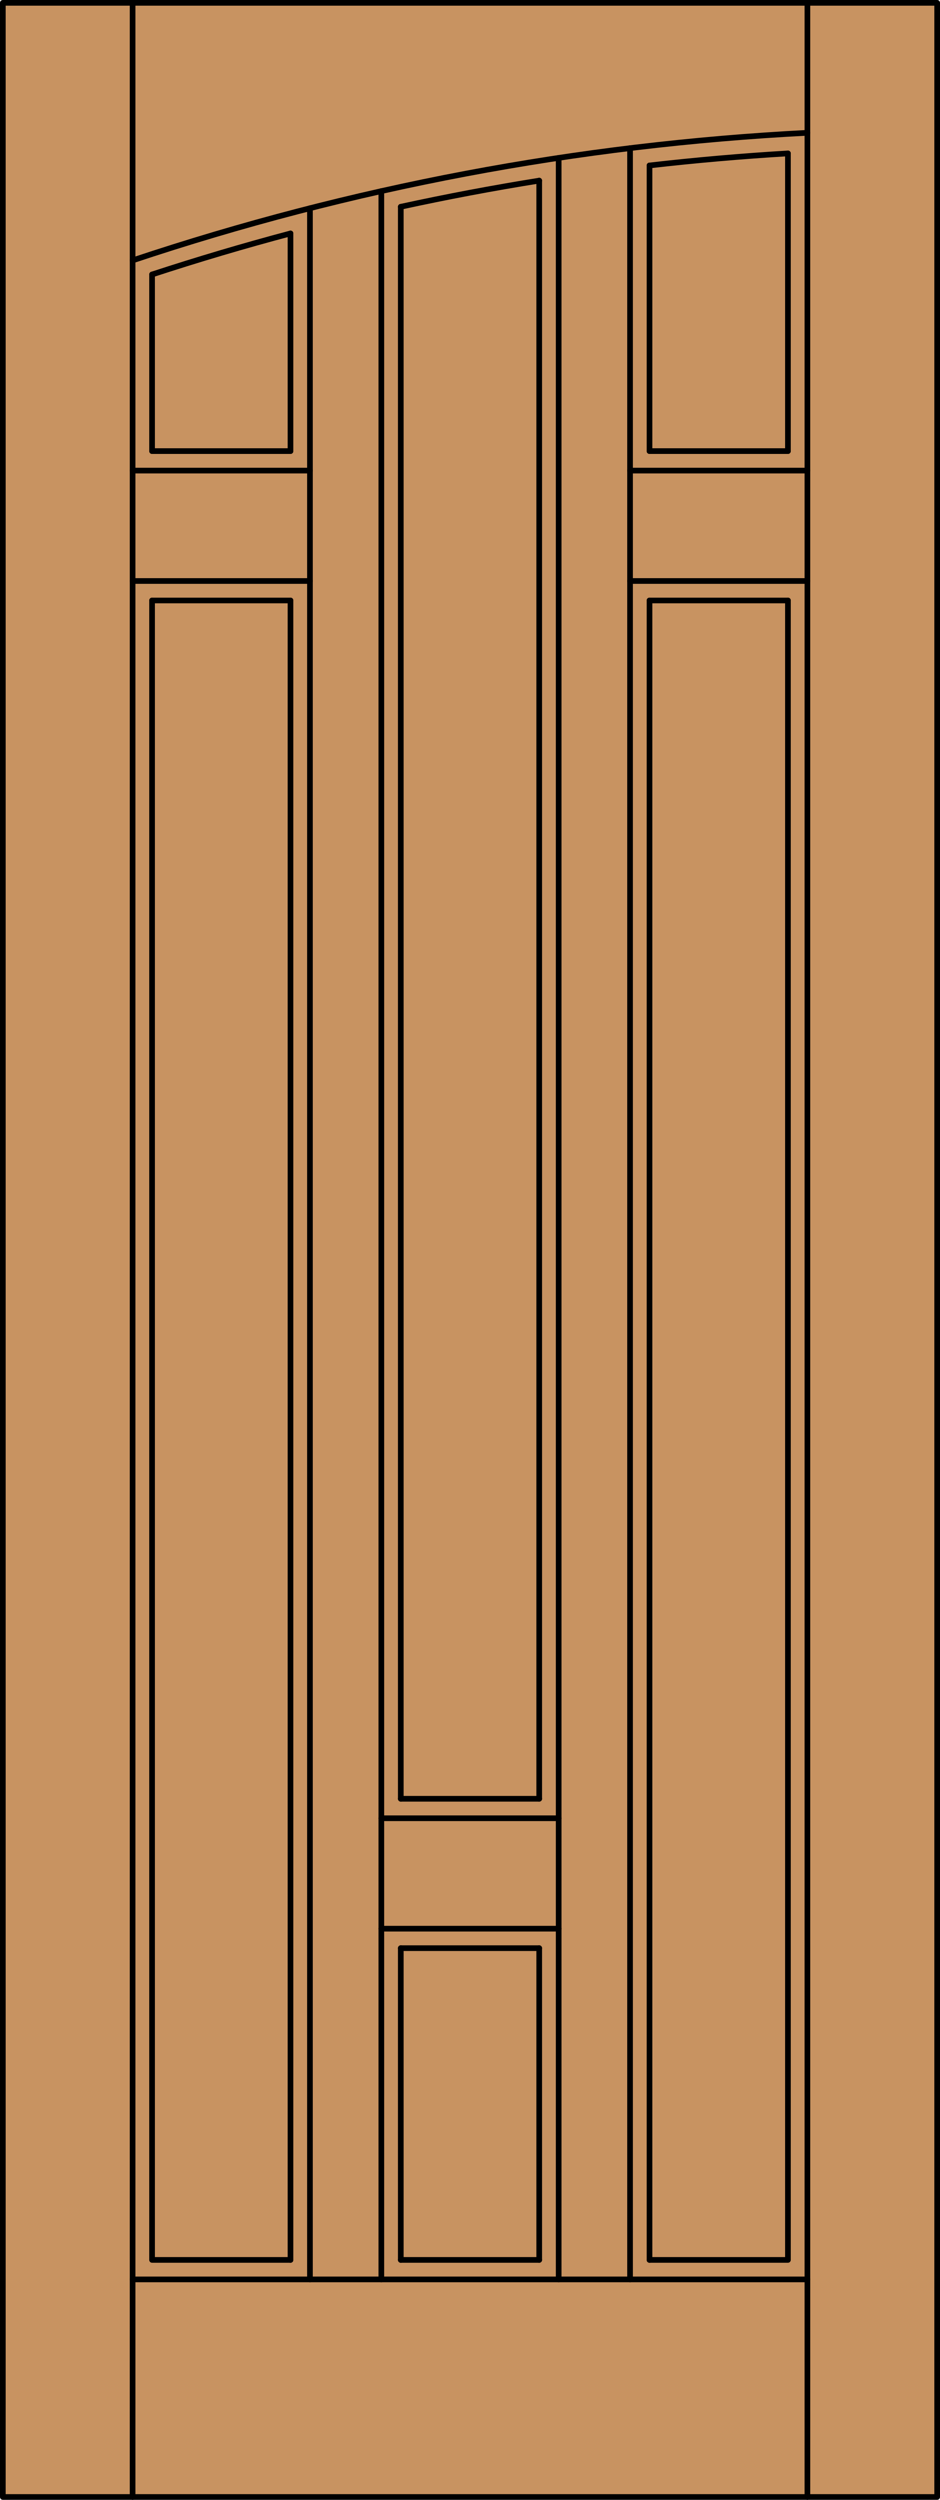 <?xml version="1.0" encoding="iso-8859-1"?>
<!-- Generator: Adobe Illustrator 14.0.0, SVG Export Plug-In . SVG Version: 6.00 Build 43363)  -->
<!DOCTYPE svg PUBLIC "-//W3C//DTD SVG 1.1//EN" "http://www.w3.org/Graphics/SVG/1.1/DTD/svg11.dtd">
<svg version="1.1" id="Layer_1" xmlns="http://www.w3.org/2000/svg" xmlns:xlink="http://www.w3.org/1999/xlink" x="0px" y="0px"
	 width="83.012px" height="220.531px" viewBox="46.157 568.28 83.012 220.531"
	 style="enable-background:new 46.157 568.28 83.012 220.531;" xml:space="preserve">
<style type="text/css">
<![CDATA[
	.st0{fill:#C89361;}
	.st1{fill:none;stroke:#000000;stroke-width:0.5;stroke-linecap:round;stroke-linejoin:round;}
]]>
</style>
<g id="DOOR_FILL">
	<rect x="46.419" y="568.53" class="st0" width="82.512" height="220.031"/>
</g>
<g id="GLASS">
</g>
<g id="_x31_">
	<rect x="46.407" y="568.53" class="st1" width="82.512" height="220.031"/>
	<line class="st1" x1="57.867" y1="788.562" x2="57.867" y2="568.53"/>
	<line class="st1" x1="117.459" y1="788.562" x2="117.459" y2="568.53"/>
	<line class="st1" x1="115.74" y1="581.813" x2="115.74" y2="608.074"/>
	<polyline class="st1" points="115.74,621.254 115.74,767.647 103.516,767.647 	"/>
	<line class="st1" x1="93.775" y1="767.647" x2="81.551" y2="767.647"/>
	<polyline class="st1" points="71.81,767.647 59.586,767.647 59.586,621.254 	"/>
	<line class="st1" x1="59.586" y1="608.074" x2="59.586" y2="592.495"/>
	<path class="st1" d="M117.459,579.996c-20.282,1.038-40.33,4.824-59.592,11.257"/>
	<path class="st1" d="M115.74,581.813c-4.083,0.242-8.16,0.598-12.224,1.064"/>
	<path class="st1" d="M93.775,584.214c-4.095,0.655-8.171,1.424-12.224,2.307"/>
	<path class="st1" d="M71.81,588.873c-4.108,1.09-8.185,2.298-12.224,3.622"/>
	<line class="st1" x1="117.459" y1="769.366" x2="57.867" y2="769.366"/>
	<line class="st1" x1="71.81" y1="621.254" x2="71.81" y2="767.647"/>
	<line class="st1" x1="93.775" y1="584.214" x2="93.775" y2="726.965"/>
	<line class="st1" x1="93.775" y1="740.144" x2="93.775" y2="767.647"/>
	<line class="st1" x1="81.551" y1="767.647" x2="81.551" y2="740.144"/>
	<line class="st1" x1="81.551" y1="726.965" x2="81.551" y2="586.521"/>
	<line class="st1" x1="95.494" y1="582.208" x2="95.494" y2="769.366"/>
	<line class="st1" x1="103.516" y1="582.877" x2="103.516" y2="608.074"/>
	<line class="st1" x1="101.797" y1="609.794" x2="117.459" y2="609.794"/>
	<line class="st1" x1="103.516" y1="621.254" x2="103.516" y2="767.647"/>
	<line class="st1" x1="59.586" y1="621.254" x2="71.81" y2="621.254"/>
	<line class="st1" x1="73.529" y1="586.649" x2="73.529" y2="769.366"/>
	<line class="st1" x1="101.797" y1="619.535" x2="117.459" y2="619.535"/>
	<line class="st1" x1="71.81" y1="588.873" x2="71.81" y2="608.074"/>
	<line class="st1" x1="101.797" y1="581.35" x2="101.797" y2="769.366"/>
	<line class="st1" x1="103.516" y1="608.074" x2="115.74" y2="608.074"/>
	<line class="st1" x1="57.867" y1="609.794" x2="73.529" y2="609.794"/>
	<line class="st1" x1="79.832" y1="769.366" x2="79.832" y2="585.14"/>
	<line class="st1" x1="57.867" y1="619.535" x2="73.529" y2="619.535"/>
	<line class="st1" x1="59.586" y1="608.074" x2="71.81" y2="608.074"/>
	<line class="st1" x1="103.516" y1="621.254" x2="115.74" y2="621.254"/>
	<line class="st1" x1="81.551" y1="726.965" x2="93.775" y2="726.965"/>
	<line class="st1" x1="79.832" y1="738.425" x2="95.494" y2="738.425"/>
	<line class="st1" x1="81.551" y1="740.144" x2="93.775" y2="740.144"/>
	<line class="st1" x1="79.832" y1="728.684" x2="95.494" y2="728.684"/>
</g>
<g id="_x30_">
</g>
<g id="Layer_1_1_">
</g>
</svg>

